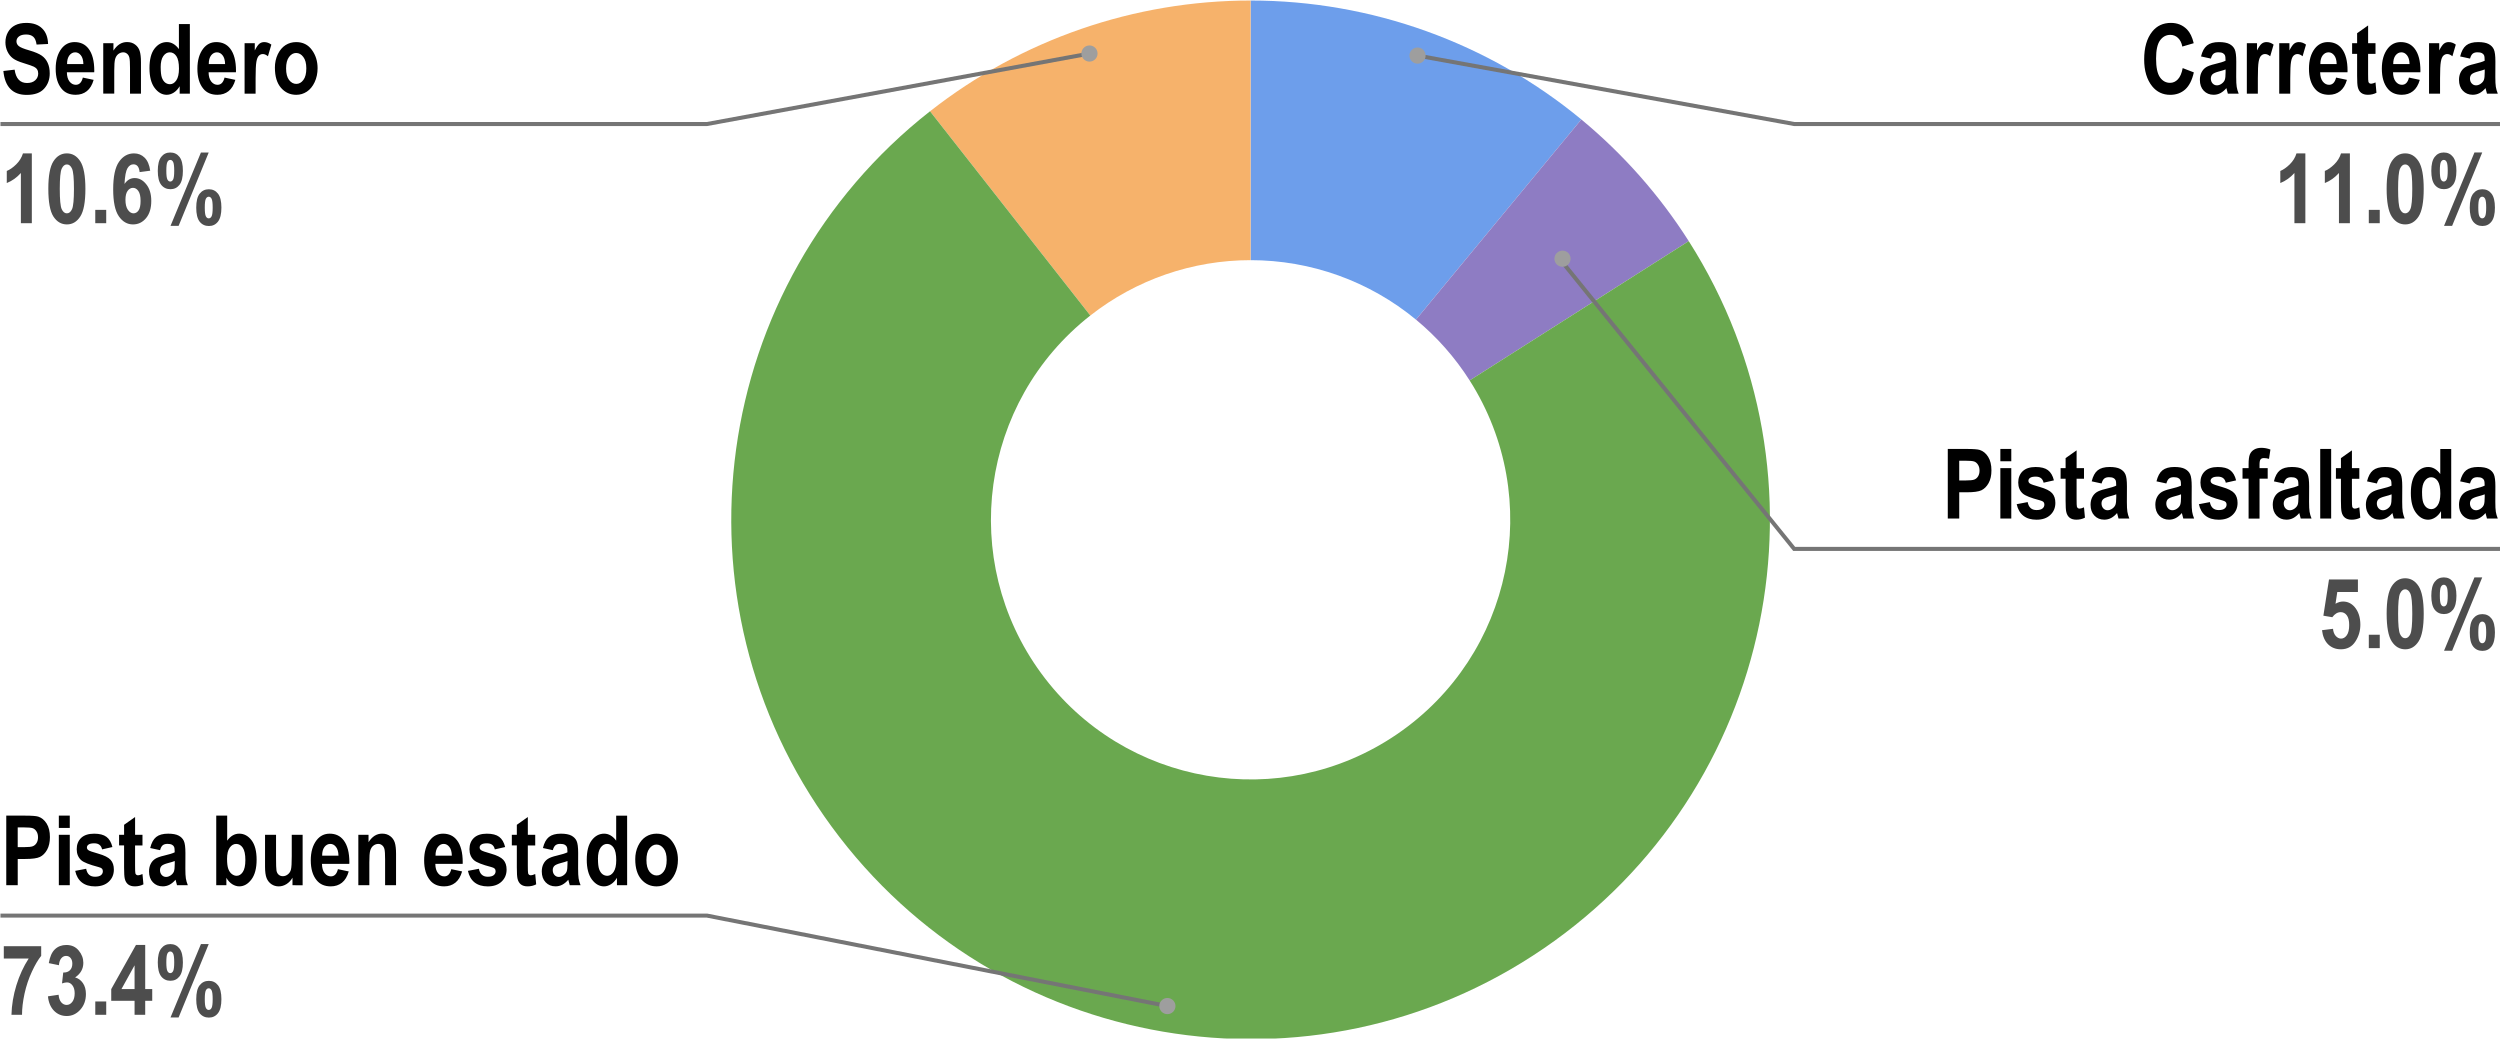 <?xml version="1.0" encoding="UTF-8" standalone="no"?>
<!-- Created with Inkscape (http://www.inkscape.org/) -->

<svg
   width="139.838mm"
   height="58.089mm"
   viewBox="0 0 139.838 58.089"
   version="1.1"
   id="svg1"
   xmlns="http://www.w3.org/2000/svg"
   xmlns:svg="http://www.w3.org/2000/svg">
  <defs
     id="defs1" />
  <g
     id="layer1"
     transform="translate(-35.19,-119.327)">
    <g
       id="g203496"
       transform="matrix(0.856,0,0,0.856,-202.382,-145.652)"
       style="display:inline">
      <path
         d="m 359.257,309.589 c 7.888,0 15.53,2.748 21.612,7.772 l -10.806,13.08 c -3.041,-2.512 -6.862,-3.886 -10.806,-3.886 z"
         style="fill:#6d9eeb;fill-opacity:1;fill-rule:nonzero;stroke:none;stroke-width:0.265"
         id="path202383" />
      <path
         d="m 380.868,317.361 c 2.742,2.266 5.112,4.948 7.021,7.95 l -14.316,9.105 c -0.955,-1.501 -2.139,-2.842 -3.51,-3.975 z"
         style="fill:#8e7cc3;fill-opacity:1;fill-rule:nonzero;stroke:none;stroke-width:0.265"
         id="path202387" />
      <path
         d="m 338.309,316.827 c 5.976,-4.689 13.352,-7.238 20.948,-7.238 v 16.966 c -3.798,0 -7.486,1.274 -10.474,3.619 z"
         style="fill:#f6b26b;fill-opacity:1;fill-rule:nonzero;stroke:none;stroke-width:0.265"
         id="path202391" />
      <path
         d="m 387.889,325.311 c 9.824,15.446 5.626,35.9 -9.488,46.227 -15.114,10.328 -35.695,6.806 -46.515,-7.96 -10.82,-14.765 -7.978,-35.451 6.423,-46.752 l 10.474,13.347 c -7.2,5.65 -8.621,15.993 -3.211,23.376 5.41,7.383 15.701,9.144 23.257,3.98 7.557,-5.164 9.656,-15.391 4.744,-23.114 z"
         style="fill:#6aa84f;fill-opacity:1;fill-rule:nonzero;stroke:none;stroke-width:0.265"
         id="path202395" />
      <path
         d="m 277.757,314.194 0.736,-0.087 c 0.083,0.582 0.353,0.872 0.81,0.872 0.229,0 0.408,-0.059 0.537,-0.178 0.13,-0.119 0.194,-0.266 0.194,-0.442 0,-0.105 -0.023,-0.193 -0.07,-0.265 -0.044,-0.072 -0.113,-0.131 -0.207,-0.178 -0.091,-0.047 -0.316,-0.125 -0.674,-0.236 -0.32,-0.097 -0.554,-0.201 -0.703,-0.314 -0.149,-0.113 -0.267,-0.262 -0.356,-0.446 -0.088,-0.187 -0.132,-0.387 -0.132,-0.599 0,-0.248 0.057,-0.471 0.17,-0.67 0.113,-0.198 0.269,-0.347 0.467,-0.446 0.198,-0.102 0.442,-0.153 0.732,-0.153 0.438,0 0.78,0.119 1.025,0.356 0.248,0.237 0.379,0.577 0.393,1.021 l -0.752,0.037 c -0.033,-0.243 -0.105,-0.412 -0.215,-0.508 -0.11,-0.099 -0.266,-0.149 -0.467,-0.149 -0.204,0 -0.361,0.043 -0.471,0.128 -0.107,0.085 -0.161,0.192 -0.161,0.318 0,0.124 0.05,0.227 0.149,0.31 0.099,0.085 0.328,0.179 0.686,0.281 0.378,0.11 0.65,0.226 0.819,0.347 0.168,0.119 0.296,0.274 0.384,0.467 0.091,0.19 0.136,0.422 0.136,0.695 0,0.394 -0.123,0.726 -0.368,0.996 -0.243,0.27 -0.621,0.405 -1.137,0.405 -0.915,0 -1.424,-0.521 -1.525,-1.563 z m 5.192,0.43 0.707,0.149 c -0.094,0.331 -0.241,0.576 -0.442,0.736 -0.201,0.16 -0.445,0.24 -0.732,0.24 -0.4,0 -0.707,-0.134 -0.922,-0.401 -0.256,-0.309 -0.384,-0.743 -0.384,-1.302 0,-0.548 0.128,-0.988 0.384,-1.319 0.22,-0.281 0.504,-0.422 0.852,-0.422 0.386,0 0.689,0.143 0.91,0.43 0.251,0.325 0.376,0.806 0.376,1.443 l -0.004,0.099 h -1.786 c 0.003,0.262 0.061,0.464 0.174,0.608 0.113,0.141 0.249,0.211 0.409,0.211 0.229,0 0.382,-0.157 0.459,-0.471 z m 0.037,-0.881 c -0.006,-0.256 -0.061,-0.448 -0.165,-0.575 -0.102,-0.13 -0.225,-0.194 -0.368,-0.194 -0.149,0 -0.276,0.066 -0.38,0.198 -0.105,0.138 -0.156,0.328 -0.153,0.571 z m 3.762,1.931 h -0.715 v -1.683 c 0,-0.336 -0.014,-0.559 -0.041,-0.67 -0.028,-0.113 -0.079,-0.198 -0.153,-0.256 -0.072,-0.061 -0.154,-0.091 -0.248,-0.091 -0.119,0 -0.227,0.039 -0.327,0.116 -0.097,0.077 -0.164,0.185 -0.203,0.322 -0.039,0.135 -0.058,0.391 -0.058,0.769 v 1.492 h -0.719 v -3.295 h 0.666 v 0.484 c 0.119,-0.185 0.251,-0.324 0.397,-0.418 0.149,-0.094 0.313,-0.141 0.492,-0.141 0.209,0 0.386,0.055 0.529,0.165 0.143,0.107 0.243,0.247 0.298,0.418 0.055,0.171 0.083,0.418 0.083,0.74 z m 3.196,0 h -0.666 v -0.484 c -0.11,0.185 -0.24,0.324 -0.389,0.418 -0.149,0.094 -0.302,0.141 -0.459,0.141 -0.3,0 -0.564,-0.15 -0.79,-0.451 -0.223,-0.3 -0.335,-0.73 -0.335,-1.29 0,-0.562 0.109,-0.987 0.327,-1.273 0.22,-0.287 0.491,-0.43 0.81,-0.43 0.152,0 0.292,0.039 0.422,0.116 0.132,0.077 0.254,0.192 0.364,0.343 v -1.637 h 0.715 z m -1.906,-1.72 c 0,0.298 0.025,0.52 0.074,0.666 0.052,0.146 0.125,0.256 0.219,0.331 0.094,0.072 0.2,0.107 0.318,0.107 0.157,0 0.294,-0.084 0.409,-0.252 0.116,-0.171 0.174,-0.426 0.174,-0.765 0,-0.38 -0.057,-0.653 -0.17,-0.819 -0.113,-0.165 -0.256,-0.248 -0.43,-0.248 -0.165,0 -0.306,0.081 -0.422,0.244 -0.116,0.163 -0.174,0.408 -0.174,0.736 z m 4.171,0.67 0.707,0.149 c -0.094,0.331 -0.241,0.576 -0.442,0.736 -0.201,0.16 -0.445,0.24 -0.732,0.24 -0.4,0 -0.707,-0.134 -0.922,-0.401 -0.256,-0.309 -0.384,-0.743 -0.384,-1.302 0,-0.548 0.128,-0.988 0.384,-1.319 0.22,-0.281 0.504,-0.422 0.852,-0.422 0.386,0 0.689,0.143 0.91,0.43 0.251,0.325 0.376,0.806 0.376,1.443 l -0.004,0.099 h -1.786 c 0.003,0.262 0.061,0.464 0.174,0.608 0.113,0.141 0.249,0.211 0.409,0.211 0.229,0 0.382,-0.157 0.459,-0.471 z m 0.037,-0.881 c -0.006,-0.256 -0.061,-0.448 -0.165,-0.575 -0.102,-0.13 -0.225,-0.194 -0.368,-0.194 -0.149,0 -0.276,0.066 -0.38,0.198 -0.105,0.138 -0.156,0.328 -0.153,0.571 z m 1.993,1.931 h -0.719 v -3.295 h 0.666 v 0.471 c 0.113,-0.22 0.214,-0.367 0.302,-0.438 0.091,-0.072 0.196,-0.107 0.314,-0.107 0.163,0 0.318,0.055 0.467,0.165 l -0.223,0.761 c -0.116,-0.097 -0.227,-0.145 -0.335,-0.145 -0.099,0 -0.186,0.037 -0.26,0.112 -0.074,0.074 -0.128,0.208 -0.161,0.401 -0.033,0.19 -0.05,0.543 -0.05,1.058 z m 1.261,-1.695 c 0,-0.322 0.063,-0.616 0.19,-0.881 0.13,-0.265 0.298,-0.463 0.504,-0.595 0.207,-0.132 0.44,-0.198 0.699,-0.198 0.435,0 0.777,0.171 1.025,0.513 0.248,0.339 0.372,0.736 0.372,1.191 0,0.339 -0.065,0.645 -0.194,0.918 -0.13,0.273 -0.299,0.478 -0.508,0.616 -0.209,0.138 -0.44,0.207 -0.69,0.207 -0.402,0 -0.736,-0.153 -1,-0.459 -0.265,-0.306 -0.397,-0.743 -0.397,-1.311 z m 0.732,0.05 c 0,0.331 0.065,0.582 0.194,0.752 0.132,0.171 0.291,0.256 0.475,0.256 0.179,0 0.332,-0.085 0.459,-0.256 0.13,-0.171 0.194,-0.424 0.194,-0.761 0,-0.325 -0.066,-0.573 -0.198,-0.744 -0.13,-0.174 -0.285,-0.26 -0.467,-0.26 -0.179,0 -0.333,0.087 -0.463,0.26 -0.13,0.171 -0.194,0.422 -0.194,0.752 z"
         style="fill:#000000;fill-opacity:1;fill-rule:nonzero;stroke:none;stroke-width:0.265"
         id="path202399" />
      <path
         d="m 279.617,324.141 h -0.715 v -3.282 c -0.265,0.298 -0.572,0.517 -0.922,0.657 v -0.79 c 0.198,-0.08 0.404,-0.223 0.616,-0.43 0.212,-0.209 0.36,-0.449 0.442,-0.719 h 0.579 z m 2.29,-4.564 c 0.361,0 0.653,0.172 0.876,0.517 0.223,0.345 0.335,0.947 0.335,1.807 0,0.857 -0.112,1.458 -0.335,1.802 -0.223,0.345 -0.514,0.517 -0.872,0.517 -0.364,0 -0.657,-0.171 -0.881,-0.513 -0.223,-0.342 -0.335,-0.948 -0.335,-1.819 0,-0.852 0.112,-1.45 0.335,-1.794 0.223,-0.345 0.515,-0.517 0.876,-0.517 z m 0,0.723 c -0.141,0 -0.254,0.094 -0.339,0.281 -0.083,0.185 -0.124,0.624 -0.124,1.319 0,0.695 0.041,1.134 0.124,1.319 0.085,0.185 0.198,0.277 0.339,0.277 0.143,0 0.256,-0.092 0.339,-0.277 0.083,-0.187 0.124,-0.627 0.124,-1.319 0,-0.695 -0.041,-1.134 -0.124,-1.319 -0.083,-0.187 -0.196,-0.281 -0.339,-0.281 z m 1.856,3.841 v -0.872 h 0.715 v 0.872 z m 3.588,-3.431 -0.69,0.091 c -0.033,-0.339 -0.168,-0.508 -0.405,-0.508 -0.157,0 -0.287,0.085 -0.389,0.256 -0.102,0.168 -0.167,0.51 -0.194,1.025 0.091,-0.13 0.19,-0.226 0.298,-0.289 0.11,-0.063 0.232,-0.095 0.364,-0.095 0.292,0 0.546,0.136 0.761,0.409 0.218,0.27 0.327,0.631 0.327,1.083 0,0.48 -0.114,0.856 -0.343,1.129 -0.229,0.273 -0.513,0.409 -0.852,0.409 -0.372,0 -0.681,-0.178 -0.926,-0.533 -0.245,-0.356 -0.368,-0.943 -0.368,-1.761 0,-0.835 0.127,-1.435 0.38,-1.798 0.256,-0.367 0.583,-0.55 0.98,-0.55 0.276,0 0.507,0.094 0.695,0.281 0.19,0.187 0.311,0.471 0.364,0.852 z m -1.616,1.898 c 0,0.289 0.054,0.51 0.161,0.661 0.107,0.152 0.229,0.227 0.364,0.227 0.132,0 0.243,-0.063 0.331,-0.19 0.088,-0.127 0.132,-0.333 0.132,-0.62 0,-0.298 -0.048,-0.514 -0.145,-0.649 -0.094,-0.138 -0.211,-0.207 -0.351,-0.207 -0.138,0 -0.255,0.066 -0.351,0.198 -0.094,0.13 -0.141,0.322 -0.141,0.579 z m 2.113,-1.889 c 0,-0.416 0.074,-0.719 0.223,-0.91 0.149,-0.193 0.346,-0.289 0.591,-0.289 0.254,0 0.455,0.097 0.604,0.289 0.149,0.19 0.223,0.493 0.223,0.91 0,0.416 -0.074,0.721 -0.223,0.914 -0.149,0.19 -0.346,0.285 -0.591,0.285 -0.251,0 -0.452,-0.095 -0.604,-0.285 -0.149,-0.193 -0.223,-0.497 -0.223,-0.914 z m 0.558,-0.008 c 0,0.289 0.023,0.48 0.07,0.571 0.047,0.091 0.109,0.136 0.186,0.136 0.08,0 0.143,-0.045 0.19,-0.136 0.047,-0.091 0.07,-0.281 0.07,-0.571 0,-0.289 -0.023,-0.48 -0.07,-0.571 -0.047,-0.091 -0.109,-0.136 -0.186,-0.136 -0.08,0 -0.143,0.045 -0.19,0.136 -0.047,0.091 -0.07,0.281 -0.07,0.571 z m 0.802,3.605 h -0.529 l 1.989,-4.796 h 0.508 z m 1.153,-1.195 c 0,-0.416 0.074,-0.719 0.223,-0.91 0.152,-0.193 0.351,-0.289 0.599,-0.289 0.251,0 0.451,0.097 0.599,0.289 0.149,0.19 0.223,0.493 0.223,0.91 0,0.416 -0.074,0.721 -0.223,0.914 -0.149,0.193 -0.347,0.289 -0.595,0.289 -0.251,0 -0.452,-0.095 -0.604,-0.285 -0.149,-0.193 -0.223,-0.499 -0.223,-0.918 z m 0.558,-0.004 c 0,0.289 0.023,0.48 0.07,0.571 0.047,0.091 0.109,0.136 0.186,0.136 0.08,0 0.143,-0.045 0.19,-0.136 0.047,-0.091 0.07,-0.281 0.07,-0.571 0,-0.289 -0.023,-0.48 -0.07,-0.571 -0.047,-0.091 -0.109,-0.136 -0.186,-0.136 -0.08,0 -0.143,0.045 -0.19,0.136 -0.047,0.091 -0.07,0.281 -0.07,0.571 z"
         style="fill:#4d4d4d;fill-opacity:1;fill-rule:nonzero;stroke:none;stroke-width:0.265"
         id="path202403" />
      <path
         d="m 277.567,317.659 h 46.17 l 24.993,-4.606"
         style="fill:none;stroke:#757575;stroke-width:0.265;stroke-linecap:butt;stroke-linejoin:miter;stroke-miterlimit:10;stroke-dasharray:none;stroke-opacity:1"
         id="path202407" />
      <path
         d="m 349.258,313.053 c 0,-0.292 -0.237,-0.529 -0.529,-0.529 -0.292,0 -0.529,0.237 -0.529,0.529 0,0.292 0.237,0.529 0.529,0.529 0.292,0 0.529,-0.237 0.529,-0.529"
         style="fill:#9e9e9e;fill-opacity:1;fill-rule:nonzero;stroke:none;stroke-width:0.265"
         id="path202411" />
      <path
         d="m 277.947,367.4 v -4.548 h 1.207 c 0.452,0 0.747,0.022 0.885,0.066 0.22,0.072 0.402,0.222 0.546,0.451 0.143,0.229 0.215,0.524 0.215,0.885 0,0.331 -0.062,0.608 -0.186,0.831 -0.124,0.22 -0.28,0.376 -0.467,0.467 -0.185,0.088 -0.504,0.132 -0.959,0.132 h -0.492 v 1.716 z m 0.748,-3.779 v 1.29 h 0.418 c 0.278,0 0.467,-0.019 0.566,-0.058 0.102,-0.039 0.185,-0.109 0.248,-0.211 0.063,-0.102 0.095,-0.227 0.095,-0.376 0,-0.152 -0.033,-0.278 -0.099,-0.38 -0.066,-0.105 -0.147,-0.175 -0.244,-0.211 -0.097,-0.036 -0.302,-0.054 -0.616,-0.054 z m 2.687,0.037 v -0.806 h 0.715 v 0.806 z m 0,3.741 v -3.295 h 0.715 v 3.295 z m 1.071,-0.938 0.715,-0.136 c 0.063,0.347 0.256,0.521 0.579,0.521 0.171,0 0.299,-0.033 0.384,-0.099 0.085,-0.066 0.128,-0.153 0.128,-0.26 0,-0.072 -0.019,-0.128 -0.058,-0.17 -0.039,-0.041 -0.116,-0.077 -0.232,-0.107 -0.587,-0.154 -0.961,-0.302 -1.12,-0.442 -0.198,-0.176 -0.298,-0.418 -0.298,-0.723 0,-0.306 0.097,-0.551 0.289,-0.736 0.196,-0.185 0.478,-0.277 0.848,-0.277 0.356,0 0.624,0.069 0.806,0.207 0.185,0.138 0.314,0.36 0.389,0.666 l -0.674,0.153 c -0.058,-0.265 -0.227,-0.397 -0.508,-0.397 -0.174,0 -0.298,0.026 -0.372,0.079 -0.074,0.05 -0.112,0.114 -0.112,0.194 0,0.072 0.033,0.131 0.099,0.178 0.069,0.05 0.281,0.124 0.637,0.223 0.4,0.113 0.671,0.249 0.814,0.409 0.141,0.157 0.211,0.368 0.211,0.633 0,0.32 -0.11,0.583 -0.331,0.79 -0.218,0.207 -0.518,0.31 -0.901,0.31 -0.35,0 -0.635,-0.085 -0.856,-0.256 -0.22,-0.174 -0.367,-0.426 -0.438,-0.757 z m 4.395,-2.356 v 0.695 h -0.484 v 1.327 c 0,0.289 0.007,0.456 0.021,0.5 0.028,0.083 0.087,0.124 0.178,0.124 0.066,0 0.161,-0.028 0.285,-0.083 l 0.062,0.674 c -0.165,0.088 -0.353,0.132 -0.562,0.132 -0.182,0 -0.328,-0.043 -0.438,-0.128 -0.11,-0.088 -0.183,-0.214 -0.219,-0.376 -0.03,-0.121 -0.045,-0.365 -0.045,-0.732 v -1.439 h -0.327 v -0.695 h 0.327 v -0.653 l 0.719,-0.508 v 1.162 h 0.484 z m 1.153,1.005 -0.649,-0.141 c 0.08,-0.333 0.209,-0.573 0.389,-0.719 0.182,-0.146 0.442,-0.219 0.781,-0.219 0.3,0 0.531,0.043 0.69,0.128 0.16,0.085 0.273,0.201 0.339,0.347 0.069,0.146 0.103,0.411 0.103,0.794 l -0.004,1.017 c 0,0.287 0.011,0.5 0.033,0.641 0.022,0.138 0.065,0.285 0.128,0.442 h -0.707 l -0.095,-0.36 c -0.121,0.143 -0.252,0.252 -0.393,0.327 -0.138,0.072 -0.285,0.107 -0.442,0.107 -0.262,0 -0.477,-0.088 -0.645,-0.265 -0.168,-0.176 -0.252,-0.412 -0.252,-0.707 0,-0.185 0.034,-0.346 0.103,-0.484 0.069,-0.141 0.165,-0.252 0.289,-0.335 0.124,-0.083 0.322,-0.156 0.595,-0.219 0.331,-0.077 0.561,-0.149 0.69,-0.215 0,-0.182 -0.014,-0.3 -0.041,-0.356 -0.025,-0.058 -0.072,-0.105 -0.141,-0.141 -0.069,-0.036 -0.167,-0.054 -0.294,-0.054 -0.127,0 -0.227,0.029 -0.302,0.087 -0.074,0.058 -0.134,0.165 -0.178,0.322 z m 0.955,0.707 c -0.091,0.039 -0.233,0.083 -0.426,0.132 -0.22,0.058 -0.365,0.121 -0.434,0.19 -0.069,0.072 -0.103,0.163 -0.103,0.273 0,0.127 0.037,0.233 0.112,0.318 0.077,0.085 0.172,0.128 0.285,0.128 0.102,0 0.203,-0.034 0.302,-0.103 0.099,-0.069 0.168,-0.15 0.207,-0.244 0.039,-0.097 0.058,-0.27 0.058,-0.521 z m 2.712,1.583 v -4.548 h 0.715 v 1.637 c 0.11,-0.152 0.23,-0.266 0.36,-0.343 0.132,-0.077 0.274,-0.116 0.426,-0.116 0.317,0 0.586,0.145 0.806,0.434 0.22,0.287 0.331,0.71 0.331,1.269 0,0.559 -0.113,0.989 -0.339,1.29 -0.226,0.3 -0.491,0.451 -0.794,0.451 -0.154,0 -0.307,-0.047 -0.459,-0.141 -0.152,-0.097 -0.28,-0.236 -0.384,-0.418 v 0.484 z m 0.707,-1.72 c 0,0.284 0.026,0.5 0.079,0.649 0.055,0.149 0.132,0.262 0.232,0.339 0.099,0.077 0.204,0.116 0.314,0.116 0.157,0 0.291,-0.081 0.401,-0.244 0.113,-0.165 0.17,-0.426 0.17,-0.781 0,-0.375 -0.057,-0.645 -0.17,-0.81 -0.113,-0.165 -0.256,-0.248 -0.43,-0.248 -0.165,0 -0.306,0.081 -0.422,0.244 -0.116,0.16 -0.174,0.405 -0.174,0.736 z m 4.275,1.72 v -0.492 c -0.099,0.176 -0.23,0.316 -0.393,0.418 -0.16,0.099 -0.328,0.149 -0.504,0.149 -0.176,0 -0.335,-0.047 -0.475,-0.141 -0.141,-0.094 -0.247,-0.226 -0.318,-0.397 -0.069,-0.171 -0.103,-0.42 -0.103,-0.748 v -2.084 h 0.719 v 1.513 c 0,0.433 0.01,0.708 0.029,0.827 0.022,0.116 0.07,0.205 0.145,0.269 0.074,0.063 0.165,0.095 0.273,0.095 0.119,0 0.229,-0.041 0.331,-0.124 0.102,-0.083 0.168,-0.19 0.198,-0.322 0.033,-0.132 0.05,-0.422 0.05,-0.868 v -1.389 h 0.711 v 3.295 z m 2.968,-1.05 0.707,0.149 c -0.094,0.331 -0.241,0.576 -0.442,0.736 -0.201,0.16 -0.445,0.24 -0.732,0.24 -0.4,0 -0.707,-0.134 -0.922,-0.401 -0.256,-0.309 -0.384,-0.743 -0.384,-1.302 0,-0.548 0.128,-0.988 0.384,-1.319 0.22,-0.281 0.504,-0.422 0.852,-0.422 0.386,0 0.689,0.143 0.91,0.43 0.251,0.325 0.376,0.806 0.376,1.443 l -0.004,0.099 h -1.786 c 0.003,0.262 0.061,0.464 0.174,0.608 0.113,0.141 0.249,0.211 0.409,0.211 0.229,0 0.382,-0.157 0.459,-0.471 z m 0.037,-0.881 c -0.006,-0.256 -0.061,-0.448 -0.165,-0.575 -0.102,-0.13 -0.225,-0.194 -0.368,-0.194 -0.149,0 -0.276,0.066 -0.38,0.198 -0.105,0.138 -0.156,0.328 -0.153,0.571 z m 3.762,1.931 h -0.715 v -1.683 c 0,-0.336 -0.014,-0.559 -0.041,-0.67 -0.028,-0.113 -0.079,-0.198 -0.153,-0.256 -0.072,-0.061 -0.154,-0.091 -0.248,-0.091 -0.119,0 -0.227,0.039 -0.327,0.116 -0.097,0.077 -0.164,0.185 -0.203,0.322 -0.039,0.135 -0.058,0.391 -0.058,0.769 v 1.492 h -0.719 v -3.295 h 0.666 v 0.484 c 0.119,-0.185 0.251,-0.324 0.397,-0.418 0.149,-0.094 0.313,-0.141 0.492,-0.141 0.209,0 0.386,0.055 0.529,0.165 0.143,0.107 0.243,0.247 0.298,0.418 0.055,0.171 0.083,0.418 0.083,0.74 z m 3.609,-1.05 0.707,0.149 c -0.094,0.331 -0.241,0.576 -0.442,0.736 -0.201,0.16 -0.445,0.24 -0.732,0.24 -0.4,0 -0.707,-0.134 -0.922,-0.401 -0.256,-0.309 -0.384,-0.743 -0.384,-1.302 0,-0.548 0.128,-0.988 0.384,-1.319 0.22,-0.281 0.504,-0.422 0.852,-0.422 0.386,0 0.689,0.143 0.909,0.43 0.251,0.325 0.376,0.806 0.376,1.443 l -0.004,0.099 h -1.786 c 0.003,0.262 0.061,0.464 0.174,0.608 0.113,0.141 0.249,0.211 0.409,0.211 0.229,0 0.382,-0.157 0.459,-0.471 z m 0.037,-0.881 c -0.006,-0.256 -0.061,-0.448 -0.165,-0.575 -0.102,-0.13 -0.225,-0.194 -0.368,-0.194 -0.149,0 -0.276,0.066 -0.38,0.198 -0.105,0.138 -0.156,0.328 -0.153,0.571 z m 1.054,0.992 0.715,-0.136 c 0.063,0.347 0.256,0.521 0.579,0.521 0.171,0 0.299,-0.033 0.384,-0.099 0.085,-0.066 0.128,-0.153 0.128,-0.26 0,-0.072 -0.019,-0.128 -0.058,-0.17 -0.039,-0.041 -0.116,-0.077 -0.232,-0.107 -0.587,-0.154 -0.96,-0.302 -1.12,-0.442 -0.198,-0.176 -0.298,-0.418 -0.298,-0.723 0,-0.306 0.097,-0.551 0.289,-0.736 0.196,-0.185 0.478,-0.277 0.847,-0.277 0.356,0 0.624,0.069 0.806,0.207 0.185,0.138 0.314,0.36 0.389,0.666 l -0.674,0.153 c -0.058,-0.265 -0.227,-0.397 -0.508,-0.397 -0.174,0 -0.298,0.026 -0.372,0.079 -0.074,0.05 -0.112,0.114 -0.112,0.194 0,0.072 0.033,0.131 0.099,0.178 0.069,0.05 0.281,0.124 0.637,0.223 0.4,0.113 0.671,0.249 0.814,0.409 0.141,0.157 0.211,0.368 0.211,0.633 0,0.32 -0.11,0.583 -0.331,0.79 -0.218,0.207 -0.518,0.31 -0.901,0.31 -0.35,0 -0.635,-0.085 -0.856,-0.256 -0.22,-0.174 -0.367,-0.426 -0.438,-0.757 z m 4.395,-2.356 v 0.695 h -0.484 v 1.327 c 0,0.289 0.007,0.456 0.021,0.5 0.028,0.083 0.087,0.124 0.178,0.124 0.066,0 0.161,-0.028 0.285,-0.083 l 0.062,0.674 c -0.165,0.088 -0.353,0.132 -0.562,0.132 -0.182,0 -0.328,-0.043 -0.438,-0.128 -0.11,-0.088 -0.183,-0.214 -0.219,-0.376 -0.03,-0.121 -0.045,-0.365 -0.045,-0.732 v -1.439 h -0.327 v -0.695 h 0.327 v -0.653 l 0.719,-0.508 v 1.162 h 0.484 z m 1.153,1.005 -0.649,-0.141 c 0.08,-0.333 0.209,-0.573 0.389,-0.719 0.182,-0.146 0.442,-0.219 0.781,-0.219 0.3,0 0.531,0.043 0.69,0.128 0.16,0.085 0.273,0.201 0.339,0.347 0.069,0.146 0.103,0.411 0.103,0.794 l -0.004,1.017 c 0,0.287 0.011,0.5 0.033,0.641 0.022,0.138 0.065,0.285 0.128,0.442 h -0.707 l -0.095,-0.36 c -0.121,0.143 -0.252,0.252 -0.393,0.327 -0.138,0.072 -0.285,0.107 -0.442,0.107 -0.262,0 -0.477,-0.088 -0.645,-0.265 -0.168,-0.176 -0.252,-0.412 -0.252,-0.707 0,-0.185 0.035,-0.346 0.103,-0.484 0.069,-0.141 0.165,-0.252 0.289,-0.335 0.124,-0.083 0.322,-0.156 0.595,-0.219 0.331,-0.077 0.561,-0.149 0.69,-0.215 0,-0.182 -0.014,-0.3 -0.041,-0.356 -0.025,-0.058 -0.072,-0.105 -0.141,-0.141 -0.069,-0.036 -0.167,-0.054 -0.294,-0.054 -0.127,0 -0.227,0.029 -0.302,0.087 -0.074,0.058 -0.134,0.165 -0.178,0.322 z m 0.955,0.707 c -0.091,0.039 -0.233,0.083 -0.426,0.132 -0.22,0.058 -0.365,0.121 -0.434,0.19 -0.069,0.072 -0.103,0.163 -0.103,0.273 0,0.127 0.037,0.233 0.112,0.318 0.077,0.085 0.172,0.128 0.285,0.128 0.102,0 0.203,-0.034 0.302,-0.103 0.099,-0.069 0.168,-0.15 0.207,-0.244 0.039,-0.097 0.058,-0.27 0.058,-0.521 z m 3.898,1.583 h -0.666 v -0.484 c -0.11,0.185 -0.24,0.324 -0.389,0.418 -0.149,0.094 -0.302,0.141 -0.459,0.141 -0.3,0 -0.564,-0.15 -0.79,-0.451 -0.223,-0.3 -0.335,-0.73 -0.335,-1.29 0,-0.562 0.109,-0.987 0.327,-1.273 0.22,-0.287 0.491,-0.43 0.81,-0.43 0.152,0 0.292,0.039 0.422,0.116 0.132,0.077 0.254,0.192 0.364,0.343 v -1.637 h 0.715 z m -1.906,-1.72 c 0,0.298 0.025,0.52 0.074,0.666 0.052,0.146 0.125,0.256 0.219,0.331 0.094,0.072 0.2,0.107 0.318,0.107 0.157,0 0.294,-0.084 0.409,-0.252 0.116,-0.171 0.174,-0.426 0.174,-0.765 0,-0.38 -0.057,-0.653 -0.17,-0.819 -0.113,-0.165 -0.256,-0.248 -0.43,-0.248 -0.165,0 -0.306,0.081 -0.422,0.244 -0.116,0.163 -0.174,0.408 -0.174,0.736 z m 2.435,0.025 c 0,-0.322 0.063,-0.616 0.19,-0.881 0.13,-0.265 0.298,-0.463 0.504,-0.595 0.207,-0.132 0.44,-0.198 0.699,-0.198 0.435,0 0.777,0.171 1.025,0.513 0.248,0.339 0.372,0.736 0.372,1.191 0,0.339 -0.065,0.645 -0.194,0.918 -0.13,0.273 -0.299,0.478 -0.508,0.616 -0.209,0.138 -0.44,0.207 -0.69,0.207 -0.402,0 -0.736,-0.153 -1,-0.459 -0.265,-0.306 -0.397,-0.743 -0.397,-1.311 z m 0.732,0.05 c 0,0.331 0.065,0.582 0.194,0.752 0.132,0.171 0.291,0.256 0.475,0.256 0.179,0 0.332,-0.085 0.459,-0.256 0.13,-0.171 0.194,-0.424 0.194,-0.761 0,-0.325 -0.066,-0.573 -0.198,-0.744 -0.13,-0.174 -0.285,-0.26 -0.467,-0.26 -0.179,0 -0.333,0.087 -0.463,0.26 -0.13,0.171 -0.194,0.422 -0.194,0.752 z"
         style="fill:#000000;fill-opacity:1;fill-rule:nonzero;stroke:none;stroke-width:0.265"
         id="path202415" />
      <path
         d="m 277.786,372.192 v -0.81 h 2.443 v 0.633 c -0.198,0.243 -0.401,0.587 -0.608,1.034 -0.207,0.444 -0.367,0.921 -0.48,1.43 -0.11,0.51 -0.165,0.973 -0.165,1.389 h -0.69 c 0.017,-0.645 0.124,-1.288 0.322,-1.931 0.198,-0.645 0.466,-1.226 0.802,-1.745 z m 2.886,2.468 0.695,-0.103 c 0.017,0.215 0.074,0.38 0.174,0.496 0.099,0.113 0.216,0.169 0.351,0.169 0.146,0 0.27,-0.068 0.372,-0.203 0.102,-0.135 0.153,-0.321 0.153,-0.558 0,-0.22 -0.05,-0.394 -0.149,-0.521 -0.097,-0.127 -0.214,-0.19 -0.351,-0.19 -0.091,0 -0.2,0.022 -0.327,0.066 l 0.079,-0.711 c 0.185,0.005 0.331,-0.044 0.438,-0.149 0.105,-0.102 0.157,-0.247 0.157,-0.434 0,-0.157 -0.039,-0.28 -0.116,-0.368 -0.074,-0.091 -0.172,-0.136 -0.294,-0.136 -0.119,0 -0.222,0.051 -0.31,0.153 -0.088,0.102 -0.141,0.254 -0.157,0.455 l -0.661,-0.136 c 0.069,-0.416 0.203,-0.718 0.401,-0.905 0.198,-0.187 0.448,-0.281 0.748,-0.281 0.339,0 0.608,0.121 0.806,0.364 0.201,0.24 0.302,0.507 0.302,0.802 0,0.198 -0.045,0.378 -0.136,0.537 -0.088,0.157 -0.222,0.296 -0.401,0.418 0.207,0.055 0.376,0.178 0.508,0.368 0.132,0.19 0.198,0.429 0.198,0.715 0,0.413 -0.124,0.757 -0.372,1.029 -0.248,0.273 -0.542,0.409 -0.881,0.409 -0.328,0 -0.605,-0.114 -0.831,-0.343 -0.226,-0.232 -0.358,-0.546 -0.397,-0.943 z m 3.092,1.207 v -0.872 h 0.715 v 0.872 z m 2.567,0 v -0.914 h -1.525 v -0.765 l 1.616,-2.886 h 0.604 v 2.881 h 0.459 v 0.769 h -0.459 v 0.914 z m 0,-1.683 v -1.55 l -0.856,1.55 z m 1.517,-1.74 c 0,-0.416 0.074,-0.719 0.223,-0.91 0.149,-0.193 0.346,-0.289 0.591,-0.289 0.254,0 0.455,0.097 0.604,0.289 0.149,0.19 0.223,0.493 0.223,0.91 0,0.416 -0.074,0.721 -0.223,0.914 -0.149,0.19 -0.346,0.285 -0.591,0.285 -0.251,0 -0.452,-0.095 -0.604,-0.285 -0.149,-0.193 -0.223,-0.497 -0.223,-0.914 z m 0.558,-0.008 c 0,0.289 0.023,0.48 0.07,0.571 0.047,0.091 0.109,0.136 0.186,0.136 0.08,0 0.143,-0.045 0.19,-0.136 0.047,-0.091 0.07,-0.281 0.07,-0.571 0,-0.289 -0.023,-0.48 -0.07,-0.571 -0.047,-0.091 -0.109,-0.136 -0.186,-0.136 -0.08,0 -0.143,0.045 -0.19,0.136 -0.047,0.091 -0.07,0.281 -0.07,0.571 z m 0.802,3.605 h -0.529 l 1.989,-4.796 h 0.508 z m 1.153,-1.195 c 0,-0.416 0.074,-0.719 0.223,-0.909 0.152,-0.193 0.351,-0.289 0.599,-0.289 0.251,0 0.451,0.097 0.599,0.289 0.149,0.19 0.223,0.493 0.223,0.909 0,0.416 -0.074,0.721 -0.223,0.914 -0.149,0.193 -0.347,0.289 -0.595,0.289 -0.251,0 -0.452,-0.095 -0.604,-0.285 -0.149,-0.193 -0.223,-0.499 -0.223,-0.918 z m 0.558,-0.004 c 0,0.289 0.023,0.48 0.07,0.571 0.047,0.091 0.109,0.136 0.186,0.136 0.08,0 0.143,-0.045 0.19,-0.136 0.047,-0.091 0.07,-0.281 0.07,-0.571 0,-0.289 -0.023,-0.48 -0.07,-0.571 -0.047,-0.091 -0.109,-0.136 -0.186,-0.136 -0.08,0 -0.143,0.045 -0.19,0.136 -0.047,0.091 -0.07,0.281 -0.07,0.571 z"
         style="fill:#4d4d4d;fill-opacity:1;fill-rule:nonzero;stroke:none;stroke-width:0.265"
         id="path202419" />
      <path
         d="m 277.567,369.385 h 46.17 l 30.083,5.911"
         style="fill:none;stroke:#757575;stroke-width:0.265;stroke-linecap:butt;stroke-linejoin:miter;stroke-miterlimit:10;stroke-dasharray:none;stroke-opacity:1"
         id="path202423" />
      <path
         d="m 354.349,375.296 c 0,-0.292 -0.237,-0.529 -0.529,-0.529 -0.292,0 -0.529,0.237 -0.529,0.529 0,0.292 0.237,0.529 0.529,0.529 0.292,0 0.529,-0.237 0.529,-0.529"
         style="fill:#9e9e9e;fill-opacity:1;fill-rule:nonzero;stroke:none;stroke-width:0.265"
         id="path202427" />
      <path
         d="m 420.165,314.004 0.728,0.281 c -0.113,0.507 -0.302,0.879 -0.566,1.116 -0.265,0.234 -0.59,0.351 -0.976,0.351 -0.485,0 -0.879,-0.187 -1.182,-0.562 -0.347,-0.433 -0.521,-1.016 -0.521,-1.749 0,-0.774 0.175,-1.381 0.525,-1.819 0.303,-0.38 0.711,-0.571 1.224,-0.571 0.419,0 0.769,0.142 1.05,0.426 0.198,0.204 0.345,0.504 0.438,0.901 l -0.744,0.219 c -0.047,-0.245 -0.142,-0.434 -0.285,-0.566 -0.141,-0.132 -0.307,-0.198 -0.5,-0.198 -0.273,0 -0.496,0.12 -0.67,0.36 -0.174,0.24 -0.26,0.637 -0.26,1.191 0,0.571 0.084,0.977 0.252,1.22 0.171,0.243 0.391,0.364 0.661,0.364 0.198,0 0.369,-0.077 0.513,-0.232 0.146,-0.154 0.251,-0.398 0.314,-0.732 z m 1.848,-0.62 -0.649,-0.141 c 0.08,-0.333 0.209,-0.573 0.389,-0.719 0.182,-0.146 0.442,-0.219 0.781,-0.219 0.3,0 0.531,0.043 0.69,0.128 0.16,0.085 0.273,0.201 0.339,0.347 0.069,0.146 0.103,0.411 0.103,0.794 l -0.004,1.017 c 0,0.287 0.011,0.5 0.033,0.641 0.022,0.138 0.065,0.285 0.128,0.442 h -0.707 l -0.095,-0.36 c -0.121,0.143 -0.252,0.252 -0.393,0.327 -0.138,0.072 -0.285,0.107 -0.442,0.107 -0.262,0 -0.477,-0.088 -0.645,-0.265 -0.168,-0.176 -0.252,-0.412 -0.252,-0.707 0,-0.185 0.034,-0.346 0.103,-0.484 0.069,-0.141 0.165,-0.252 0.289,-0.335 0.124,-0.083 0.322,-0.156 0.595,-0.219 0.331,-0.077 0.561,-0.149 0.69,-0.215 0,-0.182 -0.014,-0.3 -0.041,-0.356 -0.025,-0.058 -0.072,-0.105 -0.141,-0.141 -0.069,-0.036 -0.167,-0.054 -0.294,-0.054 -0.127,0 -0.227,0.029 -0.302,0.087 -0.074,0.058 -0.134,0.165 -0.178,0.322 z m 0.955,0.707 c -0.091,0.039 -0.233,0.083 -0.426,0.132 -0.22,0.058 -0.365,0.121 -0.434,0.19 -0.069,0.072 -0.103,0.163 -0.103,0.273 0,0.127 0.037,0.233 0.112,0.318 0.077,0.085 0.172,0.128 0.285,0.128 0.102,0 0.203,-0.034 0.302,-0.103 0.099,-0.069 0.168,-0.15 0.207,-0.244 0.039,-0.097 0.058,-0.27 0.058,-0.521 z m 2.108,1.583 h -0.719 v -3.295 h 0.666 v 0.471 c 0.113,-0.22 0.214,-0.367 0.302,-0.438 0.091,-0.072 0.196,-0.107 0.314,-0.107 0.163,0 0.318,0.055 0.467,0.165 l -0.223,0.761 c -0.116,-0.097 -0.227,-0.145 -0.335,-0.145 -0.099,0 -0.186,0.037 -0.26,0.112 -0.074,0.074 -0.128,0.208 -0.161,0.401 -0.033,0.19 -0.05,0.543 -0.05,1.058 z m 2.117,0 h -0.719 v -3.295 h 0.666 v 0.471 c 0.113,-0.22 0.214,-0.367 0.302,-0.438 0.091,-0.072 0.196,-0.107 0.314,-0.107 0.163,0 0.318,0.055 0.467,0.165 l -0.223,0.761 c -0.116,-0.097 -0.227,-0.145 -0.335,-0.145 -0.099,0 -0.186,0.037 -0.26,0.112 -0.074,0.074 -0.128,0.208 -0.161,0.401 -0.033,0.19 -0.05,0.543 -0.05,1.058 z m 2.997,-1.05 0.707,0.149 c -0.094,0.331 -0.241,0.576 -0.442,0.736 -0.201,0.16 -0.445,0.24 -0.732,0.24 -0.4,0 -0.707,-0.134 -0.922,-0.401 -0.256,-0.309 -0.384,-0.743 -0.384,-1.302 0,-0.548 0.128,-0.988 0.384,-1.319 0.22,-0.281 0.504,-0.422 0.852,-0.422 0.386,0 0.689,0.143 0.909,0.43 0.251,0.325 0.376,0.806 0.376,1.443 l -0.004,0.099 h -1.786 c 0.003,0.262 0.061,0.464 0.174,0.608 0.113,0.141 0.249,0.211 0.409,0.211 0.229,0 0.382,-0.157 0.459,-0.471 z m 0.037,-0.881 c -0.006,-0.256 -0.061,-0.448 -0.165,-0.575 -0.102,-0.13 -0.225,-0.194 -0.368,-0.194 -0.149,0 -0.276,0.066 -0.38,0.198 -0.105,0.138 -0.156,0.328 -0.153,0.571 z m 2.538,-1.364 v 0.695 h -0.484 v 1.327 c 0,0.289 0.007,0.456 0.021,0.5 0.028,0.083 0.087,0.124 0.178,0.124 0.066,0 0.161,-0.028 0.285,-0.083 l 0.062,0.674 c -0.165,0.088 -0.353,0.132 -0.562,0.132 -0.182,0 -0.328,-0.043 -0.438,-0.128 -0.11,-0.088 -0.183,-0.214 -0.219,-0.376 -0.03,-0.121 -0.045,-0.365 -0.045,-0.732 v -1.439 h -0.327 v -0.695 h 0.327 v -0.653 l 0.719,-0.508 v 1.162 z m 2.187,2.245 0.707,0.149 c -0.094,0.331 -0.241,0.576 -0.442,0.736 -0.201,0.16 -0.445,0.24 -0.732,0.24 -0.4,0 -0.707,-0.134 -0.922,-0.401 -0.256,-0.309 -0.384,-0.743 -0.384,-1.302 0,-0.548 0.128,-0.988 0.384,-1.319 0.22,-0.281 0.504,-0.422 0.852,-0.422 0.386,0 0.689,0.143 0.909,0.43 0.251,0.325 0.376,0.806 0.376,1.443 l -0.004,0.099 h -1.786 c 0.003,0.262 0.061,0.464 0.174,0.608 0.113,0.141 0.249,0.211 0.409,0.211 0.229,0 0.382,-0.157 0.459,-0.471 z m 0.037,-0.881 c -0.006,-0.256 -0.061,-0.448 -0.165,-0.575 -0.102,-0.13 -0.225,-0.194 -0.368,-0.194 -0.149,0 -0.276,0.066 -0.38,0.198 -0.105,0.138 -0.156,0.328 -0.153,0.571 z m 1.993,1.931 h -0.719 v -3.295 h 0.666 v 0.471 c 0.113,-0.22 0.214,-0.367 0.302,-0.438 0.091,-0.072 0.196,-0.107 0.314,-0.107 0.163,0 0.318,0.055 0.467,0.165 l -0.223,0.761 c -0.116,-0.097 -0.227,-0.145 -0.335,-0.145 -0.099,0 -0.186,0.037 -0.26,0.112 -0.074,0.074 -0.128,0.208 -0.161,0.401 -0.033,0.19 -0.05,0.543 -0.05,1.058 z m 1.964,-2.29 -0.649,-0.141 c 0.08,-0.333 0.209,-0.573 0.389,-0.719 0.182,-0.146 0.442,-0.219 0.781,-0.219 0.3,0 0.531,0.043 0.69,0.128 0.16,0.085 0.273,0.201 0.339,0.347 0.069,0.146 0.103,0.411 0.103,0.794 l -0.004,1.017 c 0,0.287 0.011,0.5 0.033,0.641 0.022,0.138 0.065,0.285 0.128,0.442 h -0.707 l -0.095,-0.36 c -0.121,0.143 -0.252,0.252 -0.393,0.327 -0.138,0.072 -0.285,0.107 -0.442,0.107 -0.262,0 -0.477,-0.088 -0.645,-0.265 -0.168,-0.176 -0.252,-0.412 -0.252,-0.707 0,-0.185 0.034,-0.346 0.103,-0.484 0.069,-0.141 0.165,-0.252 0.289,-0.335 0.124,-0.083 0.322,-0.156 0.595,-0.219 0.331,-0.077 0.561,-0.149 0.69,-0.215 0,-0.182 -0.014,-0.3 -0.041,-0.356 -0.025,-0.058 -0.072,-0.105 -0.141,-0.141 -0.069,-0.036 -0.167,-0.054 -0.294,-0.054 -0.127,0 -0.227,0.029 -0.302,0.087 -0.074,0.058 -0.134,0.165 -0.178,0.322 z m 0.955,0.707 c -0.091,0.039 -0.233,0.083 -0.426,0.132 -0.22,0.058 -0.365,0.121 -0.434,0.19 -0.069,0.072 -0.103,0.163 -0.103,0.273 0,0.127 0.037,0.233 0.112,0.318 0.077,0.085 0.172,0.128 0.285,0.128 0.102,0 0.203,-0.034 0.302,-0.103 0.099,-0.069 0.168,-0.15 0.207,-0.244 0.039,-0.097 0.058,-0.27 0.058,-0.521 z"
         style="fill:#000000;fill-opacity:1;fill-rule:nonzero;stroke:none;stroke-width:0.265"
         id="path202431" />
      <path
         d="m 428.181,324.141 h -0.715 v -3.282 c -0.265,0.298 -0.572,0.517 -0.922,0.657 v -0.79 c 0.198,-0.08 0.404,-0.223 0.616,-0.43 0.212,-0.209 0.36,-0.449 0.442,-0.719 h 0.579 z m 2.91,0 h -0.715 v -3.282 c -0.265,0.298 -0.572,0.517 -0.922,0.657 v -0.79 c 0.198,-0.08 0.404,-0.223 0.616,-0.43 0.212,-0.209 0.36,-0.449 0.442,-0.719 h 0.579 z m 1.236,0 v -0.872 h 0.715 v 0.872 z m 2.377,-4.564 c 0.361,0 0.653,0.172 0.876,0.517 0.223,0.345 0.335,0.947 0.335,1.807 0,0.857 -0.112,1.458 -0.335,1.802 -0.223,0.345 -0.514,0.517 -0.872,0.517 -0.364,0 -0.657,-0.171 -0.881,-0.513 -0.223,-0.342 -0.335,-0.948 -0.335,-1.819 0,-0.852 0.112,-1.45 0.335,-1.794 0.223,-0.345 0.515,-0.517 0.876,-0.517 z m 0,0.723 c -0.141,0 -0.254,0.094 -0.339,0.281 -0.083,0.185 -0.124,0.624 -0.124,1.319 0,0.695 0.041,1.134 0.124,1.319 0.085,0.185 0.198,0.277 0.339,0.277 0.143,0 0.256,-0.092 0.339,-0.277 0.083,-0.187 0.124,-0.627 0.124,-1.319 0,-0.695 -0.041,-1.134 -0.124,-1.319 -0.083,-0.187 -0.196,-0.281 -0.339,-0.281 z m 1.707,0.418 c 0,-0.416 0.074,-0.719 0.223,-0.91 0.149,-0.193 0.346,-0.289 0.591,-0.289 0.254,0 0.455,0.097 0.604,0.289 0.149,0.19 0.223,0.493 0.223,0.91 0,0.416 -0.074,0.721 -0.223,0.914 -0.149,0.19 -0.346,0.285 -0.591,0.285 -0.251,0 -0.452,-0.095 -0.604,-0.285 -0.149,-0.193 -0.223,-0.497 -0.223,-0.914 z m 0.558,-0.008 c 0,0.289 0.023,0.48 0.07,0.571 0.047,0.091 0.109,0.136 0.186,0.136 0.08,0 0.143,-0.045 0.19,-0.136 0.047,-0.091 0.07,-0.281 0.07,-0.571 0,-0.289 -0.023,-0.48 -0.07,-0.571 -0.047,-0.091 -0.109,-0.136 -0.186,-0.136 -0.08,0 -0.143,0.045 -0.19,0.136 -0.047,0.091 -0.07,0.281 -0.07,0.571 z m 0.802,3.605 h -0.529 l 1.988,-4.796 h 0.509 z m 1.153,-1.195 c 0,-0.416 0.074,-0.719 0.223,-0.91 0.152,-0.193 0.351,-0.289 0.599,-0.289 0.251,0 0.451,0.097 0.599,0.289 0.149,0.19 0.223,0.493 0.223,0.91 0,0.416 -0.074,0.721 -0.223,0.914 -0.149,0.193 -0.347,0.289 -0.595,0.289 -0.251,0 -0.452,-0.095 -0.604,-0.285 -0.149,-0.193 -0.223,-0.499 -0.223,-0.918 z m 0.558,-0.004 c 0,0.289 0.023,0.48 0.07,0.571 0.047,0.091 0.109,0.136 0.186,0.136 0.08,0 0.143,-0.045 0.19,-0.136 0.047,-0.091 0.07,-0.281 0.07,-0.571 0,-0.289 -0.023,-0.48 -0.07,-0.571 -0.047,-0.091 -0.109,-0.136 -0.186,-0.136 -0.08,0 -0.143,0.045 -0.19,0.136 -0.047,0.091 -0.07,0.281 -0.07,0.571 z"
         style="fill:#4d4d4d;fill-opacity:1;fill-rule:nonzero;stroke:none;stroke-width:0.265"
         id="path202435" />
      <path
         d="m 440.947,317.659 h -46.17 l -24.611,-4.471"
         style="fill:none;stroke:#757575;stroke-width:0.265;stroke-linecap:butt;stroke-linejoin:miter;stroke-miterlimit:10;stroke-dasharray:none;stroke-opacity:1"
         id="path202439" />
      <path
         d="m 370.695,313.187 c 0,-0.292 -0.237,-0.529 -0.529,-0.529 -0.292,0 -0.529,0.237 -0.529,0.529 0,0.292 0.237,0.529 0.529,0.529 0.292,0 0.529,-0.237 0.529,-0.529"
         style="fill:#9e9e9e;fill-opacity:1;fill-rule:nonzero;stroke:none;stroke-width:0.265"
         id="path202443" />
      <path
         d="m 404.815,343.439 v -4.548 h 1.207 c 0.452,0 0.747,0.022 0.885,0.066 0.22,0.072 0.402,0.222 0.546,0.451 0.143,0.229 0.215,0.524 0.215,0.885 0,0.331 -0.062,0.608 -0.186,0.831 -0.124,0.22 -0.28,0.376 -0.467,0.467 -0.185,0.088 -0.504,0.132 -0.959,0.132 h -0.492 v 1.716 z m 0.748,-3.779 v 1.29 h 0.418 c 0.278,0 0.467,-0.019 0.566,-0.058 0.102,-0.039 0.185,-0.109 0.248,-0.211 0.063,-0.102 0.095,-0.227 0.095,-0.376 0,-0.152 -0.033,-0.278 -0.099,-0.38 -0.066,-0.105 -0.147,-0.175 -0.244,-0.211 -0.097,-0.036 -0.302,-0.054 -0.616,-0.054 z m 2.687,0.037 v -0.806 h 0.715 v 0.806 z m 0,3.741 v -3.295 h 0.715 v 3.295 z m 1.071,-0.938 0.715,-0.136 c 0.063,0.347 0.256,0.521 0.579,0.521 0.171,0 0.299,-0.033 0.384,-0.099 0.085,-0.066 0.128,-0.153 0.128,-0.26 0,-0.072 -0.019,-0.128 -0.058,-0.17 -0.039,-0.041 -0.116,-0.077 -0.232,-0.107 -0.587,-0.154 -0.96,-0.302 -1.12,-0.442 -0.198,-0.176 -0.298,-0.418 -0.298,-0.723 0,-0.306 0.097,-0.551 0.289,-0.736 0.196,-0.185 0.478,-0.277 0.847,-0.277 0.356,0 0.624,0.069 0.806,0.207 0.185,0.138 0.314,0.36 0.389,0.666 l -0.674,0.153 c -0.058,-0.265 -0.227,-0.397 -0.508,-0.397 -0.174,0 -0.298,0.026 -0.372,0.079 -0.074,0.05 -0.112,0.114 -0.112,0.194 0,0.072 0.033,0.131 0.099,0.178 0.069,0.05 0.281,0.124 0.637,0.223 0.4,0.113 0.671,0.249 0.814,0.409 0.141,0.157 0.211,0.368 0.211,0.633 0,0.32 -0.11,0.583 -0.331,0.79 -0.218,0.207 -0.518,0.31 -0.901,0.31 -0.35,0 -0.635,-0.085 -0.856,-0.256 -0.22,-0.174 -0.367,-0.426 -0.438,-0.757 z m 4.395,-2.356 v 0.695 h -0.484 v 1.327 c 0,0.289 0.007,0.456 0.021,0.5 0.028,0.083 0.087,0.124 0.178,0.124 0.066,0 0.161,-0.028 0.285,-0.083 l 0.062,0.674 c -0.165,0.088 -0.353,0.132 -0.562,0.132 -0.182,0 -0.328,-0.043 -0.438,-0.128 -0.11,-0.088 -0.183,-0.214 -0.219,-0.376 -0.03,-0.121 -0.045,-0.365 -0.045,-0.732 v -1.439 h -0.327 v -0.695 h 0.327 v -0.653 l 0.719,-0.508 v 1.162 z m 1.153,1.005 -0.649,-0.141 c 0.08,-0.333 0.209,-0.573 0.389,-0.719 0.182,-0.146 0.442,-0.219 0.781,-0.219 0.3,0 0.531,0.043 0.69,0.128 0.16,0.085 0.273,0.201 0.339,0.347 0.069,0.146 0.103,0.411 0.103,0.794 l -0.004,1.017 c 0,0.287 0.011,0.5 0.033,0.641 0.022,0.138 0.065,0.285 0.128,0.442 h -0.707 l -0.095,-0.36 c -0.121,0.143 -0.252,0.252 -0.393,0.327 -0.138,0.072 -0.285,0.107 -0.442,0.107 -0.262,0 -0.477,-0.088 -0.645,-0.265 -0.168,-0.176 -0.252,-0.412 -0.252,-0.707 0,-0.185 0.034,-0.346 0.103,-0.484 0.069,-0.141 0.165,-0.252 0.289,-0.335 0.124,-0.083 0.322,-0.156 0.595,-0.219 0.331,-0.077 0.561,-0.149 0.69,-0.215 0,-0.182 -0.014,-0.3 -0.041,-0.356 -0.025,-0.058 -0.072,-0.105 -0.141,-0.141 -0.069,-0.036 -0.167,-0.054 -0.294,-0.054 -0.127,0 -0.227,0.029 -0.302,0.087 -0.074,0.058 -0.134,0.165 -0.178,0.322 z m 0.955,0.707 c -0.091,0.039 -0.233,0.083 -0.426,0.132 -0.22,0.058 -0.365,0.121 -0.434,0.19 -0.069,0.072 -0.103,0.163 -0.103,0.273 0,0.127 0.037,0.233 0.112,0.318 0.077,0.085 0.172,0.128 0.285,0.128 0.102,0 0.203,-0.034 0.302,-0.103 0.099,-0.069 0.168,-0.15 0.207,-0.244 0.039,-0.097 0.058,-0.27 0.058,-0.521 z m 3.278,-0.707 -0.649,-0.141 c 0.08,-0.333 0.209,-0.573 0.389,-0.719 0.182,-0.146 0.442,-0.219 0.781,-0.219 0.3,0 0.531,0.043 0.69,0.128 0.16,0.085 0.273,0.201 0.339,0.347 0.069,0.146 0.103,0.411 0.103,0.794 l -0.004,1.017 c 0,0.287 0.011,0.5 0.033,0.641 0.022,0.138 0.065,0.285 0.128,0.442 h -0.707 l -0.095,-0.36 c -0.121,0.143 -0.252,0.252 -0.393,0.327 -0.138,0.072 -0.285,0.107 -0.442,0.107 -0.262,0 -0.477,-0.088 -0.645,-0.265 -0.168,-0.176 -0.252,-0.412 -0.252,-0.707 0,-0.185 0.034,-0.346 0.103,-0.484 0.069,-0.141 0.165,-0.252 0.289,-0.335 0.124,-0.083 0.322,-0.156 0.595,-0.219 0.331,-0.077 0.561,-0.149 0.69,-0.215 0,-0.182 -0.014,-0.3 -0.041,-0.356 -0.025,-0.058 -0.072,-0.105 -0.141,-0.141 -0.069,-0.036 -0.167,-0.054 -0.294,-0.054 -0.127,0 -0.227,0.029 -0.302,0.087 -0.074,0.058 -0.134,0.165 -0.178,0.322 z m 0.955,0.707 c -0.091,0.039 -0.233,0.083 -0.426,0.132 -0.22,0.058 -0.365,0.121 -0.434,0.19 -0.069,0.072 -0.103,0.163 -0.103,0.273 0,0.127 0.037,0.233 0.112,0.318 0.077,0.085 0.172,0.128 0.285,0.128 0.102,0 0.203,-0.034 0.302,-0.103 0.099,-0.069 0.168,-0.15 0.207,-0.244 0.039,-0.097 0.058,-0.27 0.058,-0.521 z m 1.17,0.645 0.715,-0.136 c 0.063,0.347 0.256,0.521 0.579,0.521 0.171,0 0.299,-0.033 0.384,-0.099 0.085,-0.066 0.128,-0.153 0.128,-0.26 0,-0.072 -0.019,-0.128 -0.058,-0.17 -0.039,-0.041 -0.116,-0.077 -0.232,-0.107 -0.587,-0.154 -0.96,-0.302 -1.12,-0.442 -0.198,-0.176 -0.298,-0.418 -0.298,-0.723 0,-0.306 0.097,-0.551 0.289,-0.736 0.196,-0.185 0.478,-0.277 0.847,-0.277 0.356,0 0.624,0.069 0.806,0.207 0.185,0.138 0.314,0.36 0.389,0.666 l -0.674,0.153 c -0.058,-0.265 -0.227,-0.397 -0.508,-0.397 -0.174,0 -0.298,0.026 -0.372,0.079 -0.074,0.05 -0.112,0.114 -0.112,0.194 0,0.072 0.033,0.131 0.099,0.178 0.069,0.05 0.281,0.124 0.637,0.223 0.4,0.113 0.671,0.249 0.814,0.409 0.141,0.157 0.211,0.368 0.211,0.633 0,0.32 -0.11,0.583 -0.331,0.79 -0.218,0.207 -0.518,0.31 -0.901,0.31 -0.35,0 -0.635,-0.085 -0.856,-0.256 -0.22,-0.174 -0.367,-0.426 -0.438,-0.757 z m 2.848,-2.356 h 0.397 v -0.248 c 0,-0.298 0.028,-0.514 0.083,-0.649 0.058,-0.135 0.15,-0.24 0.277,-0.314 0.13,-0.077 0.287,-0.116 0.471,-0.116 0.204,0 0.402,0.037 0.595,0.112 l -0.091,0.608 c -0.116,-0.033 -0.227,-0.05 -0.335,-0.05 -0.099,0 -0.172,0.029 -0.219,0.087 -0.044,0.058 -0.066,0.171 -0.066,0.339 v 0.232 h 0.533 v 0.686 h -0.533 v 2.609 h -0.715 v -2.609 h -0.397 z m 2.7,1.005 -0.649,-0.141 c 0.08,-0.333 0.209,-0.573 0.389,-0.719 0.182,-0.146 0.442,-0.219 0.781,-0.219 0.3,0 0.531,0.043 0.69,0.128 0.16,0.085 0.273,0.201 0.339,0.347 0.069,0.146 0.103,0.411 0.103,0.794 l -0.004,1.017 c 0,0.287 0.011,0.5 0.033,0.641 0.022,0.138 0.065,0.285 0.128,0.442 h -0.707 l -0.095,-0.36 c -0.121,0.143 -0.252,0.252 -0.393,0.327 -0.138,0.072 -0.285,0.107 -0.442,0.107 -0.262,0 -0.477,-0.088 -0.645,-0.265 -0.168,-0.176 -0.252,-0.412 -0.252,-0.707 0,-0.185 0.034,-0.346 0.103,-0.484 0.069,-0.141 0.165,-0.252 0.289,-0.335 0.124,-0.083 0.322,-0.156 0.595,-0.219 0.331,-0.077 0.561,-0.149 0.69,-0.215 0,-0.182 -0.014,-0.3 -0.041,-0.356 -0.025,-0.058 -0.072,-0.105 -0.141,-0.141 -0.069,-0.036 -0.167,-0.054 -0.294,-0.054 -0.127,0 -0.227,0.029 -0.302,0.087 -0.074,0.058 -0.134,0.165 -0.178,0.322 z m 0.955,0.707 c -0.091,0.039 -0.233,0.083 -0.426,0.132 -0.22,0.058 -0.365,0.121 -0.434,0.19 -0.069,0.072 -0.103,0.163 -0.103,0.273 0,0.127 0.037,0.233 0.112,0.318 0.077,0.085 0.172,0.128 0.285,0.128 0.102,0 0.203,-0.034 0.302,-0.103 0.099,-0.069 0.168,-0.15 0.207,-0.244 0.039,-0.097 0.058,-0.27 0.058,-0.521 z m 1.422,1.583 v -4.548 h 0.715 v 4.548 z m 2.555,-3.295 v 0.695 h -0.484 v 1.327 c 0,0.289 0.007,0.456 0.021,0.5 0.028,0.083 0.087,0.124 0.178,0.124 0.066,0 0.161,-0.028 0.285,-0.083 l 0.062,0.674 c -0.165,0.088 -0.353,0.132 -0.562,0.132 -0.182,0 -0.328,-0.043 -0.438,-0.128 -0.11,-0.088 -0.183,-0.214 -0.219,-0.376 -0.03,-0.121 -0.045,-0.365 -0.045,-0.732 v -1.439 h -0.327 v -0.695 h 0.327 v -0.653 l 0.719,-0.508 v 1.162 z m 1.153,1.005 -0.649,-0.141 c 0.08,-0.333 0.209,-0.573 0.389,-0.719 0.182,-0.146 0.442,-0.219 0.781,-0.219 0.3,0 0.531,0.043 0.69,0.128 0.16,0.085 0.273,0.201 0.339,0.347 0.069,0.146 0.103,0.411 0.103,0.794 l -0.004,1.017 c 0,0.287 0.011,0.5 0.033,0.641 0.022,0.138 0.065,0.285 0.128,0.442 h -0.707 l -0.095,-0.36 c -0.121,0.143 -0.252,0.252 -0.393,0.327 -0.138,0.072 -0.285,0.107 -0.442,0.107 -0.262,0 -0.477,-0.088 -0.645,-0.265 -0.168,-0.176 -0.252,-0.412 -0.252,-0.707 0,-0.185 0.034,-0.346 0.103,-0.484 0.069,-0.141 0.165,-0.252 0.289,-0.335 0.124,-0.083 0.322,-0.156 0.595,-0.219 0.331,-0.077 0.561,-0.149 0.69,-0.215 0,-0.182 -0.014,-0.3 -0.041,-0.356 -0.025,-0.058 -0.072,-0.105 -0.141,-0.141 -0.069,-0.036 -0.167,-0.054 -0.294,-0.054 -0.127,0 -0.227,0.029 -0.302,0.087 -0.074,0.058 -0.134,0.165 -0.178,0.322 z m 0.955,0.707 c -0.091,0.039 -0.233,0.083 -0.426,0.132 -0.22,0.058 -0.365,0.121 -0.434,0.19 -0.069,0.072 -0.103,0.163 -0.103,0.273 0,0.127 0.037,0.233 0.112,0.318 0.077,0.085 0.172,0.128 0.285,0.128 0.102,0 0.203,-0.034 0.302,-0.103 0.099,-0.069 0.168,-0.15 0.207,-0.244 0.039,-0.097 0.058,-0.27 0.058,-0.521 z m 3.898,1.583 h -0.666 v -0.484 c -0.11,0.185 -0.24,0.324 -0.389,0.418 -0.149,0.094 -0.302,0.141 -0.459,0.141 -0.3,0 -0.564,-0.15 -0.79,-0.451 -0.223,-0.3 -0.335,-0.73 -0.335,-1.29 0,-0.562 0.109,-0.987 0.327,-1.273 0.22,-0.287 0.491,-0.43 0.81,-0.43 0.152,0 0.292,0.039 0.422,0.116 0.132,0.077 0.254,0.192 0.364,0.343 v -1.637 h 0.715 z m -1.906,-1.72 c 0,0.298 0.025,0.52 0.074,0.666 0.052,0.146 0.125,0.256 0.219,0.331 0.094,0.072 0.2,0.107 0.318,0.107 0.157,0 0.294,-0.084 0.409,-0.252 0.116,-0.171 0.174,-0.426 0.174,-0.765 0,-0.38 -0.057,-0.653 -0.17,-0.819 -0.113,-0.165 -0.256,-0.248 -0.43,-0.248 -0.165,0 -0.306,0.081 -0.422,0.244 -0.116,0.163 -0.174,0.408 -0.174,0.736 z m 3.138,-0.571 -0.649,-0.141 c 0.08,-0.333 0.209,-0.573 0.389,-0.719 0.182,-0.146 0.442,-0.219 0.781,-0.219 0.3,0 0.531,0.043 0.69,0.128 0.16,0.085 0.273,0.201 0.339,0.347 0.069,0.146 0.103,0.411 0.103,0.794 l -0.004,1.017 c 0,0.287 0.011,0.5 0.033,0.641 0.022,0.138 0.065,0.285 0.128,0.442 h -0.707 l -0.095,-0.36 c -0.121,0.143 -0.252,0.252 -0.393,0.327 -0.138,0.072 -0.285,0.107 -0.442,0.107 -0.262,0 -0.477,-0.088 -0.645,-0.265 -0.168,-0.176 -0.252,-0.412 -0.252,-0.707 0,-0.185 0.034,-0.346 0.103,-0.484 0.069,-0.141 0.165,-0.252 0.289,-0.335 0.124,-0.083 0.322,-0.156 0.595,-0.219 0.331,-0.077 0.561,-0.149 0.69,-0.215 0,-0.182 -0.014,-0.3 -0.041,-0.356 -0.025,-0.058 -0.072,-0.105 -0.141,-0.141 -0.069,-0.036 -0.167,-0.054 -0.294,-0.054 -0.127,0 -0.227,0.029 -0.302,0.087 -0.074,0.058 -0.134,0.165 -0.178,0.322 z m 0.955,0.707 c -0.091,0.039 -0.233,0.083 -0.426,0.132 -0.22,0.058 -0.365,0.121 -0.434,0.19 -0.069,0.072 -0.103,0.163 -0.103,0.273 0,0.127 0.037,0.233 0.112,0.318 0.077,0.085 0.172,0.128 0.285,0.128 0.102,0 0.203,-0.034 0.302,-0.103 0.099,-0.069 0.168,-0.15 0.207,-0.244 0.039,-0.097 0.058,-0.27 0.058,-0.521 z"
         style="fill:#000000;fill-opacity:1;fill-rule:nonzero;stroke:none;stroke-width:0.265"
         id="path202447" />
      <path
         d="m 429.272,350.735 0.715,-0.091 c 0.019,0.198 0.08,0.356 0.182,0.471 0.105,0.113 0.219,0.17 0.343,0.17 0.146,0 0.271,-0.073 0.376,-0.219 0.105,-0.146 0.157,-0.369 0.157,-0.67 0,-0.287 -0.052,-0.497 -0.157,-0.633 -0.102,-0.138 -0.234,-0.207 -0.397,-0.207 -0.204,0 -0.387,0.11 -0.55,0.331 l -0.583,-0.099 0.368,-2.369 h 1.889 v 0.819 h -1.348 l -0.116,0.769 c 0.163,-0.097 0.327,-0.145 0.492,-0.145 0.292,0 0.542,0.116 0.748,0.347 0.256,0.295 0.384,0.685 0.384,1.17 0,0.4 -0.11,0.768 -0.331,1.104 -0.218,0.333 -0.532,0.5 -0.943,0.5 -0.331,0 -0.608,-0.107 -0.831,-0.322 -0.22,-0.218 -0.354,-0.526 -0.401,-0.926 z m 3.055,1.17 v -0.872 h 0.715 v 0.872 z m 2.377,-4.564 c 0.361,0 0.653,0.172 0.876,0.517 0.223,0.345 0.335,0.947 0.335,1.807 0,0.857 -0.112,1.458 -0.335,1.802 -0.223,0.345 -0.514,0.517 -0.872,0.517 -0.364,0 -0.657,-0.171 -0.881,-0.513 -0.223,-0.342 -0.335,-0.948 -0.335,-1.819 0,-0.852 0.112,-1.45 0.335,-1.794 0.223,-0.345 0.515,-0.517 0.876,-0.517 z m 0,0.723 c -0.141,0 -0.254,0.094 -0.339,0.281 -0.083,0.185 -0.124,0.624 -0.124,1.319 0,0.695 0.041,1.134 0.124,1.319 0.085,0.185 0.198,0.277 0.339,0.277 0.143,0 0.256,-0.092 0.339,-0.277 0.083,-0.187 0.124,-0.627 0.124,-1.319 0,-0.695 -0.041,-1.134 -0.124,-1.319 -0.083,-0.187 -0.196,-0.281 -0.339,-0.281 z m 1.707,0.418 c 0,-0.416 0.074,-0.719 0.223,-0.909 0.149,-0.193 0.346,-0.289 0.591,-0.289 0.254,0 0.455,0.097 0.604,0.289 0.149,0.19 0.223,0.493 0.223,0.909 0,0.416 -0.074,0.721 -0.223,0.914 -0.149,0.19 -0.346,0.285 -0.591,0.285 -0.251,0 -0.452,-0.095 -0.604,-0.285 -0.149,-0.193 -0.223,-0.497 -0.223,-0.914 z m 0.558,-0.008 c 0,0.289 0.023,0.48 0.07,0.571 0.047,0.091 0.109,0.136 0.186,0.136 0.08,0 0.143,-0.045 0.19,-0.136 0.047,-0.091 0.07,-0.281 0.07,-0.571 0,-0.289 -0.023,-0.48 -0.07,-0.571 -0.047,-0.091 -0.109,-0.136 -0.186,-0.136 -0.08,0 -0.143,0.045 -0.19,0.136 -0.047,0.091 -0.07,0.281 -0.07,0.571 z m 0.802,3.605 h -0.529 l 1.988,-4.796 h 0.509 z m 1.153,-1.195 c 0,-0.416 0.074,-0.719 0.223,-0.91 0.152,-0.193 0.351,-0.289 0.599,-0.289 0.251,0 0.451,0.097 0.599,0.289 0.149,0.19 0.223,0.493 0.223,0.91 0,0.416 -0.074,0.721 -0.223,0.914 -0.149,0.193 -0.347,0.289 -0.595,0.289 -0.251,0 -0.452,-0.095 -0.604,-0.285 -0.149,-0.193 -0.223,-0.499 -0.223,-0.918 z m 0.558,-0.004 c 0,0.289 0.023,0.48 0.07,0.571 0.047,0.091 0.109,0.136 0.186,0.136 0.08,0 0.143,-0.045 0.19,-0.136 0.047,-0.091 0.07,-0.281 0.07,-0.571 0,-0.289 -0.023,-0.48 -0.07,-0.571 -0.047,-0.091 -0.109,-0.136 -0.186,-0.136 -0.08,0 -0.143,0.045 -0.19,0.136 -0.047,0.091 -0.07,0.281 -0.07,0.571 z"
         style="fill:#4d4d4d;fill-opacity:1;fill-rule:nonzero;stroke:none;stroke-width:0.265"
         id="path202451" />
      <path
         d="M 440.947,345.423 H 394.777 L 379.503,326.526"
         style="fill:none;stroke:#757575;stroke-width:0.265;stroke-linecap:butt;stroke-linejoin:miter;stroke-miterlimit:10;stroke-dasharray:none;stroke-opacity:1"
         id="path202455" />
      <path
         d="m 380.168,326.46 c 0,-0.292 -0.237,-0.529 -0.529,-0.529 -0.292,0 -0.529,0.237 -0.529,0.529 0,0.292 0.237,0.529 0.529,0.529 0.292,0 0.529,-0.237 0.529,-0.529"
         style="fill:#9e9e9e;fill-opacity:1;fill-rule:nonzero;stroke:none;stroke-width:0.265"
         id="path202459" />
    </g>
  </g>
</svg>
